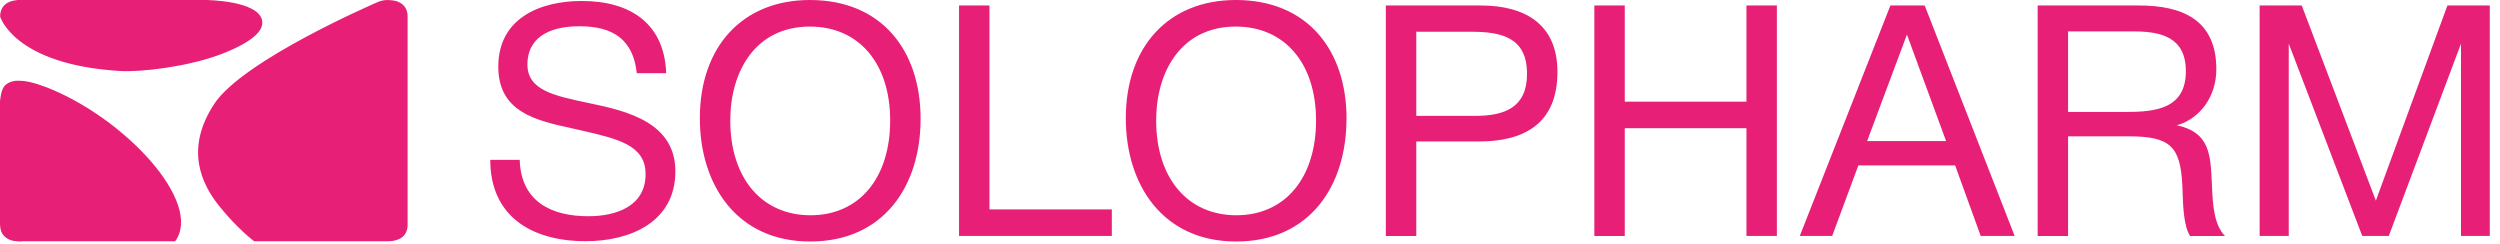 <svg width="164" height="16" viewBox="0 0 164 16" fill="none" xmlns="http://www.w3.org/2000/svg">
    <path fill-rule="evenodd" clip-rule="evenodd" d="M13.462 0C13.462 0 17.004 0.009 17.205 1.388H17.201C17.295 2.022 16.546 2.775 14.464 3.568C12.365 4.364 9.277 4.746 7.847 4.656C0.908 4.227 0.009 1.088 0.009 1.088C0.009 0.403 0.467 0.06 1.114 0.009L1.122 0H13.462ZM1.246 5.298C1.666 5.294 2.223 5.409 2.955 5.692V5.688C8.138 7.671 13.355 13.273 11.492 15.826H1.495C1.422 15.839 1.353 15.839 1.281 15.839C1.152 15.839 1.032 15.826 0.917 15.805H0.899C0.39 15.702 0.043 15.389 0.009 14.836C0 14.789 0 14.747 0 14.699V6.626C0.026 6.42 0.043 6.3 0.077 6.142C0.099 6.048 0.124 5.958 0.163 5.872C0.253 5.628 0.445 5.469 0.685 5.38C0.697 5.375 0.708 5.372 0.72 5.368C0.737 5.362 0.755 5.357 0.773 5.351C0.82 5.338 0.869 5.326 0.921 5.315H0.925C0.938 5.313 0.949 5.311 0.961 5.309C0.977 5.305 0.993 5.302 1.011 5.302H1.045C1.066 5.298 1.088 5.298 1.105 5.298H1.156H1.212H1.246ZM25.467 0C25.244 0 25.021 0.034 24.825 0.116C24.675 0.18 15.937 3.936 14.044 6.831C12.13 9.757 13.192 12.044 14.391 13.53C15.586 15.021 16.674 15.826 16.674 15.826H25.488C26.195 15.817 26.718 15.492 26.739 14.789V1.088C26.739 0.343 26.199 0.004 25.467 0.004V0ZM38.016 1.722C40.243 1.722 41.541 2.613 41.772 4.801H43.704C43.576 1.55 41.37 0.064 38.162 0.064C35.442 0.064 32.688 1.186 32.688 4.373C32.688 7.354 35.162 7.899 37.48 8.409C37.64 8.444 37.799 8.479 37.956 8.515L38.173 8.565C40.55 9.112 42.351 9.527 42.351 11.423C42.351 13.569 40.359 14.185 38.594 14.185C36.174 14.185 34.178 13.23 34.093 10.489H32.161C32.161 14.143 34.812 15.822 38.423 15.822C41.31 15.822 44.304 14.592 44.304 11.235C44.304 8.052 41.16 7.285 38.697 6.776L38.666 6.769C36.343 6.284 34.598 5.92 34.598 4.227C34.598 2.634 35.789 1.722 38.016 1.722ZM60.391 7.795C60.391 12.232 57.95 15.843 53.148 15.843C48.347 15.843 45.91 12.147 45.91 7.752C45.91 3.037 48.732 0 53.127 0C57.821 0 60.391 3.289 60.391 7.795ZM47.906 7.902C47.906 11.68 49.966 14.121 53.174 14.121C56.382 14.121 58.395 11.659 58.395 7.902C58.395 4.146 56.335 1.743 53.131 1.743C49.563 1.743 47.906 4.673 47.906 7.902ZM62.913 15.479H72.936V15.475V13.736H64.909V0.36H62.913V15.479ZM88.329 7.795C88.329 12.232 85.888 15.843 81.091 15.843C76.294 15.843 73.853 12.147 73.853 7.752C73.853 3.037 76.675 0 81.074 0C85.768 0 88.334 3.289 88.334 7.795H88.329ZM75.844 7.902C75.844 11.68 77.904 14.121 81.108 14.121C84.312 14.121 86.333 11.659 86.333 7.902C86.333 4.146 84.273 1.743 81.069 1.743C77.502 1.743 75.844 4.673 75.844 7.902ZM102.168 4.716C102.168 1.572 100.022 0.36 97.135 0.36H97.131H90.912V15.483H92.908V9.281H97.007C99.958 9.281 102.168 8.134 102.168 4.716ZM96.754 7.602H92.912H92.908V2.082H96.476C98.454 2.082 100.172 2.42 100.172 4.84C100.172 7.071 98.686 7.602 96.754 7.602ZM116.563 15.479H114.567V8.412H106.584V15.483H104.588V0.36H106.584V6.669H114.567V0.36H116.563V15.479ZM129.935 15.479H132.162L126.26 0.36H124.011L118.066 15.479H120.191L121.908 10.849H128.256L129.935 15.479ZM122.482 9.256L125.095 2.27L127.665 9.256H122.482ZM140.317 0.36C143.161 0.36 145.392 1.298 145.392 4.544C145.392 6.305 144.352 7.774 142.801 8.219C144.926 8.665 145.011 10.108 145.093 11.937C145.098 12.041 145.103 12.148 145.108 12.256C145.163 13.406 145.226 14.743 145.962 15.483H143.671C143.251 14.834 143.208 13.505 143.177 12.588C143.172 12.428 143.167 12.28 143.161 12.151C143.032 9.603 142.373 8.943 139.636 8.943H135.666V15.483H133.67V0.36H140.317ZM135.666 7.345H139.422C141.375 7.345 143.392 7.153 143.392 4.669C143.392 2.42 141.735 2.06 139.953 2.06H135.666V7.345ZM155.856 13.162L150.995 0.36H148.232V15.479H150.142V2.865L154.965 15.479H156.704L161.441 2.865V15.479H163.33V0.36H160.55L155.856 13.162Z" fill="#E81F76"></path>
</svg>
